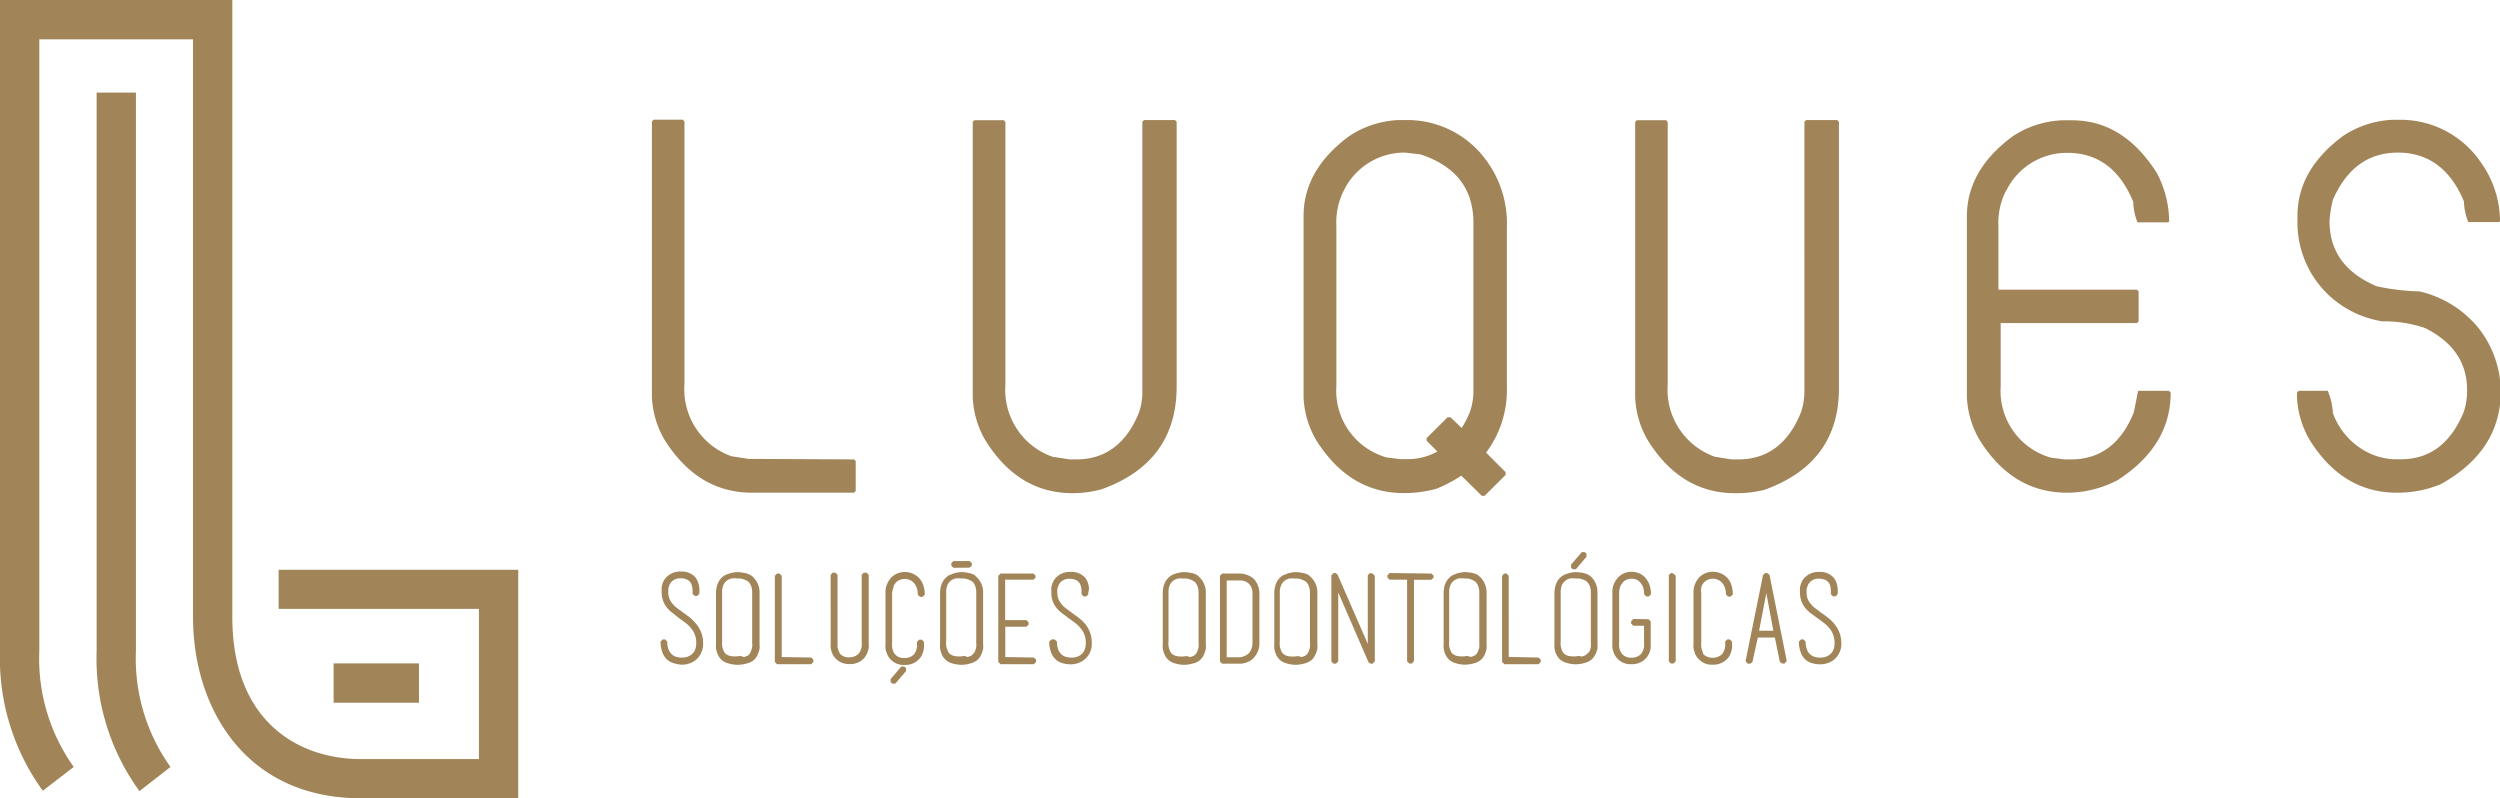 <svg xmlns="http://www.w3.org/2000/svg" viewBox="0 0 199.72 63.77"><defs><style>.cls-1{fill:#a18457;}</style></defs><g id="Layer_2" data-name="Layer 2"><g id="Layer_1-2" data-name="Layer 1"><path class="cls-1" d="M41.4,45.52V63.77H28.82c-9.25,0-13.4-7.26-13.4-14.47V3.14H3.14V52a14.91,14.91,0,0,0,2.75,9.27L3.42,63.17A18,18,0,0,1,0,52V0H18.56V49.3c0,8.36,5.3,11.34,10.26,11.34h9.44v-12h-16V45.52ZM33.47,53H26.65v3.14h6.82ZM10.86,7.4H7.72V52a18,18,0,0,0,3.42,11.2l2.48-1.93A14.85,14.85,0,0,1,10.86,52Z"></path><path class="cls-1" d="M68.22,36.7l.14.13v2.4l-.14.13H60.08c-2.9,0-5.22-1.41-7-4.24a7.41,7.41,0,0,1-1-3.42v-22l.14-.14h2.33l.13.14v21a5.67,5.67,0,0,0,3.76,5.75l1.37.21ZM91.39,9.59l-.13.14V31.15A5,5,0,0,1,91,32.93c-1,2.51-2.7,3.77-5,3.77h-.55l-1.37-.21a5.66,5.66,0,0,1-3.76-5.75v-21l-.14-.14H77.84l-.13.14v22a7.41,7.41,0,0,0,1,3.42q2.63,4.25,7,4.24h.13A9.12,9.12,0,0,0,88,39.09q6-2.16,6-8.21V9.73l-.13-.14ZM118.87,13a8.49,8.49,0,0,1,1.51,5.2V30.88a8.33,8.33,0,0,1-1.66,5.28l1.56,1.56v.22l-1.68,1.67h-.22L116.74,38a11.26,11.26,0,0,1-2,1.05,9.51,9.51,0,0,1-2.46.34h-.14q-4.34,0-7-4.24a7.39,7.39,0,0,1-1-3.42V17.26q0-3.68,3.62-6.37a7.71,7.71,0,0,1,4-1.3h.75A7.79,7.79,0,0,1,118.87,13Zm-2.1,21.19a8.08,8.08,0,0,0,.66-1.28,5.28,5.28,0,0,0,.28-1.78V17.8c0-2.72-1.42-4.55-4.25-5.47l-1.23-.14a5.39,5.39,0,0,0-4.86,3,5.64,5.64,0,0,0-.61,2.87v12.8a5.53,5.53,0,0,0,4,5.68l1.1.14h.55a4.83,4.83,0,0,0,2.42-.61l-.86-.86V35l1.68-1.67h.22ZM144.29,9.59l-.14.14V31.15a5.29,5.29,0,0,1-.27,1.78c-1,2.51-2.7,3.77-5,3.77h-.54L137,36.49a5.67,5.67,0,0,1-3.77-5.75v-21l-.13-.14h-2.33l-.14.14v22a7.41,7.41,0,0,0,1,3.42q2.64,4.25,7,4.24h.14a9.12,9.12,0,0,0,2.19-.27q6-2.16,5.95-8.21V9.73l-.14-.14Zm16,5.62a5.38,5.38,0,0,1,4.86-3c2.44,0,4.19,1.3,5.27,3.91a4.73,4.73,0,0,0,.34,1.64h2.46l.07-.07a8.41,8.41,0,0,0-1-3.9c-1.79-2.78-4-4.18-6.78-4.18h-.75a7.71,7.71,0,0,0-4,1.3q-3.63,2.7-3.63,6.37V31.7a7.41,7.41,0,0,0,1,3.42c1.76,2.83,4.08,4.24,7,4.24h.14a8.75,8.75,0,0,0,3.9-1q4.25-2.74,4.24-7l-.14-.14h-2.46l-.34,1.71c-1,2.51-2.7,3.77-5,3.77h-.55l-1.09-.14a5.54,5.54,0,0,1-4-5.68V25.81h10.88l.14-.13v-2.4l-.14-.14H159.65V18.08A5.64,5.64,0,0,1,160.27,15.21Zm33,8.07a18.42,18.42,0,0,1-3.42-.41q-3.76-1.59-3.77-5.2a9,9,0,0,1,.27-1.71c1.1-2.51,2.83-3.77,5.21-3.77s4.19,1.3,5.26,3.91a4.57,4.57,0,0,0,.35,1.64h2.46l.07-.07A8.12,8.12,0,0,0,198.21,13a7.76,7.76,0,0,0-6.29-3.43h-.75a7.71,7.71,0,0,0-4,1.3q-3.63,2.7-3.63,6.37V18a8,8,0,0,0,2.12,5.2,8.12,8.12,0,0,0,4.66,2.47,10.16,10.16,0,0,1,3.42.54q3.35,1.68,3.35,4.93a5.29,5.29,0,0,1-.27,1.78q-1.56,3.76-5,3.77h-.55a5.22,5.22,0,0,1-2-.49A5.7,5.7,0,0,1,186.37,33a5.36,5.36,0,0,0-.41-1.78h-2.32l-.14.14v.34a7.41,7.41,0,0,0,1,3.42q2.63,4.25,7,4.24h.14a9,9,0,0,0,3.35-.68q4.78-2.66,4.79-7.39a8.28,8.28,0,0,0-1.71-5A8.56,8.56,0,0,0,193.29,23.28Z"></path><path class="cls-1" d="M55.63,49.86a2.35,2.35,0,0,1,.54,1.53,1.66,1.66,0,0,1-.58,1.33,1.79,1.79,0,0,1-1.15.38A2.22,2.22,0,0,1,53.9,53a1.36,1.36,0,0,1-.6-.3,1.49,1.49,0,0,1-.4-.64,2.36,2.36,0,0,1-.13-.8l.17-.18h.2l.17.18a1.61,1.61,0,0,0,.12.67,1,1,0,0,0,.27.37.84.84,0,0,0,.35.18,1.55,1.55,0,0,0,.83,0,1.11,1.11,0,0,0,.37-.2.89.89,0,0,0,.27-.35,1.42,1.42,0,0,0,.1-.55,1.73,1.73,0,0,0-.41-1.19,2.44,2.44,0,0,0-.43-.42l-.52-.38L53.77,49a2.52,2.52,0,0,1-.45-.41,1.92,1.92,0,0,1-.46-1.23v-.15a1.25,1.25,0,0,1,0-.31,2.33,2.33,0,0,1,.11-.39,1.28,1.28,0,0,1,.27-.4,1.51,1.51,0,0,1,1.16-.45,1.43,1.43,0,0,1,1.14.45,1.47,1.47,0,0,1,.24.44,2.45,2.45,0,0,1,.09.42,2.06,2.06,0,0,1,0,.34v.12l-.17.18h-.2l-.18-.18a1.48,1.48,0,0,0,0-.37,2,2,0,0,0-.06-.32.72.72,0,0,0-.14-.26.66.66,0,0,0-.29-.2,1.06,1.06,0,0,0-.43-.08.92.92,0,0,0-.75.28.73.73,0,0,0-.17.26,2.22,2.22,0,0,0-.09.28,2.77,2.77,0,0,0,0,.33,1.21,1.21,0,0,0,.09.48,1.41,1.41,0,0,0,.25.4,2,2,0,0,0,.36.35l.46.34.55.4A3.44,3.44,0,0,1,55.63,49.86Zm4.51-3.78a1.7,1.7,0,0,1,.54,1.33v4.1a1.47,1.47,0,0,1,0,.33,2.32,2.32,0,0,1-.13.4,1.18,1.18,0,0,1-.89.76,2.56,2.56,0,0,1-.71.11A2.5,2.5,0,0,1,58.2,53a1.24,1.24,0,0,1-.6-.33,1.31,1.31,0,0,1-.28-.44,1.86,1.86,0,0,1-.12-.43,2.35,2.35,0,0,1,0-.34V47.41a2.11,2.11,0,0,1,.12-.73,1.36,1.36,0,0,1,.39-.58,1.27,1.27,0,0,1,.27-.18l.32-.12.33-.07a2.07,2.07,0,0,1,.61,0l.33.06a1.52,1.52,0,0,1,.32.12A.88.88,0,0,1,60.14,46.08Zm-.69,6.41.24-.09a.58.58,0,0,0,.15-.11A.75.75,0,0,0,60,52a2.43,2.43,0,0,0,.09-.3,1.75,1.75,0,0,0,0-.35v-4a1.51,1.51,0,0,0-.07-.5,1.46,1.46,0,0,0-.2-.35,1,1,0,0,0-.19-.12,1.36,1.36,0,0,0-.25-.11,1.31,1.31,0,0,0-.27-.06l-.24,0a2,2,0,0,0-.42,0,1,1,0,0,0-.38.17.93.93,0,0,0-.27.34,1.31,1.31,0,0,0-.11.6v3.9a2.28,2.28,0,0,0,0,.38,2.77,2.77,0,0,0,.09.33.91.91,0,0,0,.17.28.85.85,0,0,0,.37.19,2,2,0,0,0,.81,0Zm3,0V46l-.18-.18h-.2l-.17.18v6.88l.17.18h2.74l.17-.18v-.18l-.17-.17Zm6.56-6.74-.17.17v5.4a1,1,0,0,1,0,.17.88.88,0,0,1,0,.16,2.12,2.12,0,0,1-.09.31.87.87,0,0,1-.17.27,1,1,0,0,1-.75.28.89.89,0,0,1-.71-.27A.88.88,0,0,1,67,52a1.24,1.24,0,0,1-.09-.33.81.81,0,0,1,0-.16V45.92l-.18-.17h-.2l-.17.17V51.4a2.24,2.24,0,0,0,0,.34,1.73,1.73,0,0,0,.12.43,1.22,1.22,0,0,0,.28.44,1.45,1.45,0,0,0,1.11.44A1.48,1.48,0,0,0,69,52.61a1.37,1.37,0,0,0,.27-.42,2.41,2.41,0,0,0,.13-.41,1.47,1.47,0,0,0,0-.33V45.92l-.17-.17Zm2.36,1.12a1.1,1.1,0,0,1,.22-.35,1,1,0,0,1,1.06-.2,1,1,0,0,1,.33.22,1.25,1.25,0,0,1,.25.39,1.68,1.68,0,0,1,.09.58l.18.17h.21l.17-.17a2.38,2.38,0,0,0-.14-.81,1.48,1.48,0,0,0-.42-.62,1.59,1.59,0,0,0-1.6-.28,1.49,1.49,0,0,0-.47.29,1.72,1.72,0,0,0-.51,1.31v3.9a1.24,1.24,0,0,1,0,.15,2.36,2.36,0,0,0,0,.35,1.86,1.86,0,0,0,.12.43,1.37,1.37,0,0,0,.28.44,1.41,1.41,0,0,0,1.12.45,1.49,1.49,0,0,0,1.15-.45,1.22,1.22,0,0,0,.28-.44,1.88,1.88,0,0,0,.12-.45,1.71,1.71,0,0,0,0-.36v-.15l-.17-.17h-.2l-.18.17c0,.16,0,.29,0,.4a2.46,2.46,0,0,1-.09.34.88.88,0,0,1-.18.29,1,1,0,0,1-.75.27.92.92,0,0,1-.71-.27.88.88,0,0,1-.18-.29,1.36,1.36,0,0,1-.08-.32,2,2,0,0,1,0-.38V47.4A1.44,1.44,0,0,1,71.41,46.87ZM78,46.08a1.7,1.7,0,0,1,.54,1.33v4.1a1.47,1.47,0,0,1,0,.33,2.07,2.07,0,0,1-.13.4,1.3,1.3,0,0,1-.27.43,1.42,1.42,0,0,1-.62.33,2.56,2.56,0,0,1-.71.11,2.62,2.62,0,0,1-.72-.11,1.25,1.25,0,0,1-.59-.33,1.31,1.31,0,0,1-.28-.44,2,2,0,0,1-.12-.43,2.35,2.35,0,0,1,0-.34V47.41a2.07,2.07,0,0,1,.12-.73,1.38,1.38,0,0,1,.4-.58,1.32,1.32,0,0,1,.26-.18c.11,0,.21-.09.32-.12l.33-.07a2.08,2.08,0,0,1,.61,0l.33.06a1.61,1.61,0,0,1,.33.12A1,1,0,0,1,78,46.08Zm-.69,6.41.24-.09a.58.58,0,0,0,.15-.11A.75.75,0,0,0,77.9,52a2,2,0,0,0,.09-.3,1.75,1.75,0,0,0,0-.35v-4a1.51,1.51,0,0,0-.07-.5,1.19,1.19,0,0,0-.2-.35.78.78,0,0,0-.19-.12,1.12,1.12,0,0,0-.25-.11,1.31,1.31,0,0,0-.27-.06l-.24,0a2.09,2.09,0,0,0-.42,0,1,1,0,0,0-.38.17.93.93,0,0,0-.27.34,1.31,1.31,0,0,0-.11.6v3.9a2.12,2.12,0,0,0,0,.37,2,2,0,0,0,.09.33.72.72,0,0,0,.17.29.85.85,0,0,0,.37.19,2,2,0,0,0,.81,0Zm3,0V50.07H82l.17-.17v-.19L82,49.54H80.3V46.31h2.26l.17-.17V46l-.17-.18H79.93l-.18.18v6.88l.18.18H82.6l.17-.18v-.18l-.17-.17Zm5.87-3.13-.54-.4-.46-.34a2.47,2.47,0,0,1-.37-.35,1.8,1.8,0,0,1-.25-.4,1.41,1.41,0,0,1-.09-.48,1.55,1.55,0,0,1,0-.33,1.13,1.13,0,0,1,.09-.28.71.71,0,0,1,.16-.26.94.94,0,0,1,.75-.28,1.12,1.12,0,0,1,.44.08.63.63,0,0,1,.28.2.51.51,0,0,1,.14.26,1.32,1.32,0,0,1,.07.32c0,.11,0,.24,0,.37l.17.18h.2l.17-.17v-.13A2.25,2.25,0,0,0,87,47a2.37,2.37,0,0,0-.08-.42,1.47,1.47,0,0,0-.24-.44,1.45,1.45,0,0,0-1.15-.45,1.51,1.51,0,0,0-1.15.44,1.24,1.24,0,0,0-.28.42,2.15,2.15,0,0,0-.11.37,1.91,1.91,0,0,0,0,.32v.15a1.86,1.86,0,0,0,.46,1.23,2.52,2.52,0,0,0,.45.41l.48.36.52.38a2.44,2.44,0,0,1,.43.42,1.63,1.63,0,0,1,.3.51,1.76,1.76,0,0,1,.11.68,1.26,1.26,0,0,1-.1.55.87.87,0,0,1-.26.35,1.07,1.07,0,0,1-.38.2,1.52,1.52,0,0,1-.82,0,.87.87,0,0,1-.36-.18,1.22,1.22,0,0,1-.27-.37,1.8,1.8,0,0,1-.11-.67l-.18-.18H84l-.18.18a2.36,2.36,0,0,0,.13.8,1.42,1.42,0,0,0,.41.64,1.31,1.31,0,0,0,.6.3,2.15,2.15,0,0,0,.53.07,1.75,1.75,0,0,0,1.15-.38,1.62,1.62,0,0,0,.58-1.33,2.35,2.35,0,0,0-.54-1.53A3,3,0,0,0,86.17,49.36Zm9.61-3.28a1.7,1.7,0,0,1,.54,1.33v4.1a1.47,1.47,0,0,1,0,.33,2.07,2.07,0,0,1-.13.4,1.18,1.18,0,0,1-.89.76,2.38,2.38,0,0,1-1.43,0,1.25,1.25,0,0,1-.59-.33,1.31,1.31,0,0,1-.28-.44,2,2,0,0,1-.12-.43,2.35,2.35,0,0,1,0-.34V47.41a2.11,2.11,0,0,1,.12-.73,1.36,1.36,0,0,1,.39-.58,1.27,1.27,0,0,1,.27-.18,2.08,2.08,0,0,1,.32-.12l.33-.07a2.07,2.07,0,0,1,.61,0l.33.06a1.33,1.33,0,0,1,.32.12A.88.88,0,0,1,95.78,46.08Zm-.69,6.41.24-.09a.58.58,0,0,0,.15-.11.75.75,0,0,0,.17-.28,2.43,2.43,0,0,0,.09-.3,1.83,1.83,0,0,0,0-.35v-4a1.51,1.51,0,0,0-.07-.5,1.46,1.46,0,0,0-.2-.35,1,1,0,0,0-.19-.12,1.36,1.36,0,0,0-.25-.11,1.31,1.31,0,0,0-.27-.06l-.24,0a2.18,2.18,0,0,0-.43,0,1,1,0,0,0-.37.17.93.93,0,0,0-.27.34,1.29,1.29,0,0,0-.11.6v3.9a1.55,1.55,0,0,0,0,.38,2.77,2.77,0,0,0,.09.33.75.75,0,0,0,.17.28.85.85,0,0,0,.37.19,2,2,0,0,0,.8,0Zm5-6.31a1.72,1.72,0,0,1,.51,1.31v3.82a1.66,1.66,0,0,1-.52,1.31,1.2,1.2,0,0,1-.47.29,1.5,1.5,0,0,1-.55.11H97.63l-.17-.18V46l.17-.18h1.42a1.72,1.72,0,0,1,.55.1A1.5,1.5,0,0,1,100.08,46.18Zm-.66,6.22a1,1,0,0,0,.31-.2.92.92,0,0,0,.22-.36,1.36,1.36,0,0,0,.09-.53V47.49A1.4,1.4,0,0,0,100,47a.92.92,0,0,0-.22-.36.91.91,0,0,0-.32-.2.92.92,0,0,0-.36-.07H98v6.14h1A1,1,0,0,0,99.42,52.4Zm5.26-6.32a1.7,1.7,0,0,1,.54,1.33v4.1a1.47,1.47,0,0,1,0,.33,2.32,2.32,0,0,1-.13.4,1.54,1.54,0,0,1-.27.43,1.42,1.42,0,0,1-.62.33,2.56,2.56,0,0,1-.71.11,2.5,2.5,0,0,1-.71-.11,1.24,1.24,0,0,1-.6-.33,1.31,1.31,0,0,1-.28-.44,1.86,1.86,0,0,1-.12-.43,2.35,2.35,0,0,1,0-.34V47.41a2.07,2.07,0,0,1,.12-.73,1.36,1.36,0,0,1,.39-.58,1.27,1.27,0,0,1,.27-.18c.11,0,.21-.09.32-.12l.32-.07a2.14,2.14,0,0,1,.62,0l.33.06a1.52,1.52,0,0,1,.32.12A.88.88,0,0,1,104.68,46.08ZM104,52.49l.24-.09a.58.58,0,0,0,.15-.11.75.75,0,0,0,.17-.28,2.43,2.43,0,0,0,.09-.3,1.83,1.83,0,0,0,0-.35v-4a1.28,1.28,0,0,0-.08-.5,1,1,0,0,0-.2-.35.7.7,0,0,0-.18-.12,1.36,1.36,0,0,0-.25-.11,1.31,1.31,0,0,0-.27-.06l-.24,0a2.18,2.18,0,0,0-.43,0,1,1,0,0,0-.37.17.93.93,0,0,0-.27.34,1.31,1.31,0,0,0-.12.6v3.9a2.12,2.12,0,0,0,0,.38,2.77,2.77,0,0,0,.09.33.91.91,0,0,0,.17.28.85.85,0,0,0,.37.19,2,2,0,0,0,.81,0Zm5.44-6.71-.17.18v5.48l-2.42-5.55-.16-.11h-.16l-.17.18v6.88l.17.18h.2l.18-.18,0-5.51,2.42,5.58.16.11h.17l.17-.18V46l-.17-.18Zm1.57,0-.17.18v.18l.17.17h1.4v6.52l.18.18h.19l.18-.18V46.32h1.38l.06-.07.06,0,0-.05.07-.07V46l-.17-.18Zm7.21.29a1.73,1.73,0,0,1,.54,1.33v4.1a1.56,1.56,0,0,1,0,.33,2.25,2.25,0,0,1-.12.4,1.23,1.23,0,0,1-.89.76,2.68,2.68,0,0,1-.72.11,2.56,2.56,0,0,1-.71-.11,1.34,1.34,0,0,1-.6-.33,1.72,1.72,0,0,1-.28-.44,2.47,2.47,0,0,1-.11-.43,2.35,2.35,0,0,1,0-.34V47.41a2.38,2.38,0,0,1,.11-.73,1.47,1.47,0,0,1,.4-.58,1.27,1.27,0,0,1,.27-.18l.32-.12.32-.07a2.08,2.08,0,0,1,.61,0,1.86,1.86,0,0,1,.34.06,1.75,1.75,0,0,1,.32.12A1,1,0,0,1,118.21,46.08Zm-.69,6.41.24-.09a.58.58,0,0,0,.15-.11.91.91,0,0,0,.17-.28,2.43,2.43,0,0,0,.09-.3,3.32,3.32,0,0,0,0-.35v-4a1.5,1.5,0,0,0-.08-.5,1.19,1.19,0,0,0-.2-.35.7.7,0,0,0-.18-.12,1.19,1.19,0,0,0-.26-.11,1.1,1.1,0,0,0-.26-.06l-.25,0a2.18,2.18,0,0,0-.42,0,1,1,0,0,0-.37.17.86.86,0,0,0-.28.34,1.46,1.46,0,0,0-.11.6v3.9a1.39,1.39,0,0,0,0,.37,1.35,1.35,0,0,0,.09.33.72.72,0,0,0,.17.29.8.8,0,0,0,.37.19,2,2,0,0,0,.8,0Zm3,0V46l-.17-.18h-.2L120,46v6.88l.18.18h2.73l.18-.18v-.18l-.18-.17Zm5.11-7h.25l.85-1,0-.25-.14-.12-.24,0-.85,1,0,.24Zm1.44.56a1.73,1.73,0,0,1,.54,1.33v4.1a2.63,2.63,0,0,1,0,.33,2.32,2.32,0,0,1-.13.4,1.67,1.67,0,0,1-.28.43,1.38,1.38,0,0,1-.61.33,2.68,2.68,0,0,1-.72.11,2.56,2.56,0,0,1-.71-.11,1.34,1.34,0,0,1-.6-.33,1.72,1.72,0,0,1-.28-.44,2.72,2.72,0,0,1-.11-.43,2.35,2.35,0,0,1,0-.34V47.41a2.11,2.11,0,0,1,.12-.73,1.36,1.36,0,0,1,.39-.58,1.58,1.58,0,0,1,.27-.18l.32-.12.32-.07a2.08,2.08,0,0,1,.61,0,2,2,0,0,1,.34.06,1.75,1.75,0,0,1,.32.12A.88.88,0,0,1,127.1,46.08Zm-.69,6.41.23-.09a.37.37,0,0,0,.15-.11A.79.79,0,0,0,127,52a2.43,2.43,0,0,0,.09-.3,3.32,3.32,0,0,0,0-.35v-4a1.85,1.85,0,0,0-.07-.51.93.93,0,0,0-.21-.33.59.59,0,0,0-.17-.13,1.19,1.19,0,0,0-.26-.11,1.31,1.31,0,0,0-.27-.06l-.25,0a2.18,2.18,0,0,0-.42,0,1,1,0,0,0-.37.17,1,1,0,0,0-.28.34,1.43,1.43,0,0,0-.11.6v3.9a2.18,2.18,0,0,0,0,.38,2.23,2.23,0,0,0,.09.32.72.72,0,0,0,.17.29.85.85,0,0,0,.37.19,2,2,0,0,0,.8,0Zm4.1-3-.18.17v.2l.17.17h.86v1.35a3.32,3.32,0,0,1,0,.35,2.43,2.43,0,0,1-.09.3,1,1,0,0,1-.18.28,1,1,0,0,1-.75.27.92.92,0,0,1-.71-.27,1,1,0,0,1-.18-.29,1.36,1.36,0,0,1-.08-.32,2,2,0,0,1,0-.38V47.39a1.4,1.4,0,0,1,.09-.53,1.06,1.06,0,0,1,.23-.36.79.79,0,0,1,.31-.2,1,1,0,0,1,.73,0,.9.9,0,0,1,.31.21,1.44,1.44,0,0,1,.24.39,2,2,0,0,1,.09.58l.17.17h.2l.17-.17a2.2,2.2,0,0,0-.13-.8,1.85,1.85,0,0,0-.36-.57,1.4,1.4,0,0,0-.51-.33,1.54,1.54,0,0,0-1.1,0,1.35,1.35,0,0,0-.47.3,1.69,1.69,0,0,0-.51,1.31v4a2.36,2.36,0,0,0,0,.35,2,2,0,0,0,.12.43,1.37,1.37,0,0,0,.28.44,1.41,1.41,0,0,0,1.12.45,1.48,1.48,0,0,0,1.15-.46,1.62,1.62,0,0,0,.27-.41,1.86,1.86,0,0,0,.12-.41,2.3,2.3,0,0,0,0-.32V49.64l-.17-.17Zm3-3.68-.17.18v6.88l.17.18h.2l.18-.18V46l-.18-.18Zm2.44,1.09a1,1,0,0,1,.22-.35.93.93,0,0,1,.32-.21,1,1,0,0,1,.73,0,1,1,0,0,1,.34.22,1.08,1.08,0,0,1,.24.39,1.44,1.44,0,0,1,.1.58l.17.17h.21l.17-.17a2.37,2.37,0,0,0-.13-.81,1.48,1.48,0,0,0-.42-.62,1.59,1.59,0,0,0-1.6-.28,1.66,1.66,0,0,0-.48.29,1.75,1.75,0,0,0-.51,1.31v4.05a2.11,2.11,0,0,0,0,.35,4,4,0,0,0,.12.43,1.25,1.25,0,0,0,.29.44,1.41,1.41,0,0,0,1.12.45,1.51,1.51,0,0,0,1.15-.45,1.18,1.18,0,0,0,.28-.44,2.16,2.16,0,0,0,.12-.45,2.81,2.81,0,0,0,0-.36v-.15l-.18-.17h-.2l-.17.17a2.33,2.33,0,0,1,0,.4,1.15,1.15,0,0,1-.09.34,1,1,0,0,1-.18.29,1.12,1.12,0,0,1-1.46,0A.85.85,0,0,1,136,52a1.57,1.57,0,0,1-.09-.32,3.47,3.47,0,0,1,0-.38V47.4A1.44,1.44,0,0,1,135.93,46.87Zm5.43-.95,1.38,6.89-.17.21h-.21l-.17-.14-.4-1.94h-1.36L140,52.88l-.17.14h-.21l-.17-.21,1.4-6.89.17-.14h.16Zm.31,4.48-.56-3-.58,3Zm4.88-.54a3.43,3.43,0,0,0-.51-.5l-.55-.4-.45-.34a1.76,1.76,0,0,1-.37-.35,1.28,1.28,0,0,1-.25-.4,1.21,1.21,0,0,1-.09-.48,2.58,2.58,0,0,1,0-.32,1.61,1.61,0,0,1,.09-.29.73.73,0,0,1,.17-.26.92.92,0,0,1,.75-.28,1.1,1.1,0,0,1,.43.08.66.66,0,0,1,.29.2.68.68,0,0,1,.14.25,2.33,2.33,0,0,1,.06.33,1.51,1.51,0,0,1,0,.38l.18.17h.2l.17-.17v-.13a2.06,2.06,0,0,0,0-.34,3.52,3.52,0,0,0-.09-.42,1.27,1.27,0,0,0-.24-.44,1.43,1.43,0,0,0-1.14-.45,1.51,1.51,0,0,0-1.16.45,1.09,1.09,0,0,0-.27.41,1.82,1.82,0,0,0-.11.38,1.25,1.25,0,0,0,0,.31v.15a1.92,1.92,0,0,0,.46,1.23,3.47,3.47,0,0,0,.45.41l.49.36.52.38a2.83,2.83,0,0,1,.43.42,1.81,1.81,0,0,1,.3.51,2,2,0,0,1,.11.68,1.42,1.42,0,0,1-.1.55.89.89,0,0,1-.27.35,1,1,0,0,1-.37.2,1.55,1.55,0,0,1-.83,0,.9.9,0,0,1-.35-.18.89.89,0,0,1-.27-.37,1.61,1.61,0,0,1-.12-.67l-.17-.18h-.2l-.17.18a2.36,2.36,0,0,0,.13.8,1.4,1.4,0,0,0,.4.64,1.31,1.31,0,0,0,.6.3,2.22,2.22,0,0,0,.54.07,1.79,1.79,0,0,0,1.15-.38,1.64,1.64,0,0,0,.57-1.33A2.32,2.32,0,0,0,146.55,49.86ZM72.23,53.25H72l-.85,1,0,.24.13.12h.25l.85-1,0-.24Zm5.23-7.9.18-.17V45l-.18-.18h-1.3L76,45v.19l.17.17Z"></path></g></g></svg>